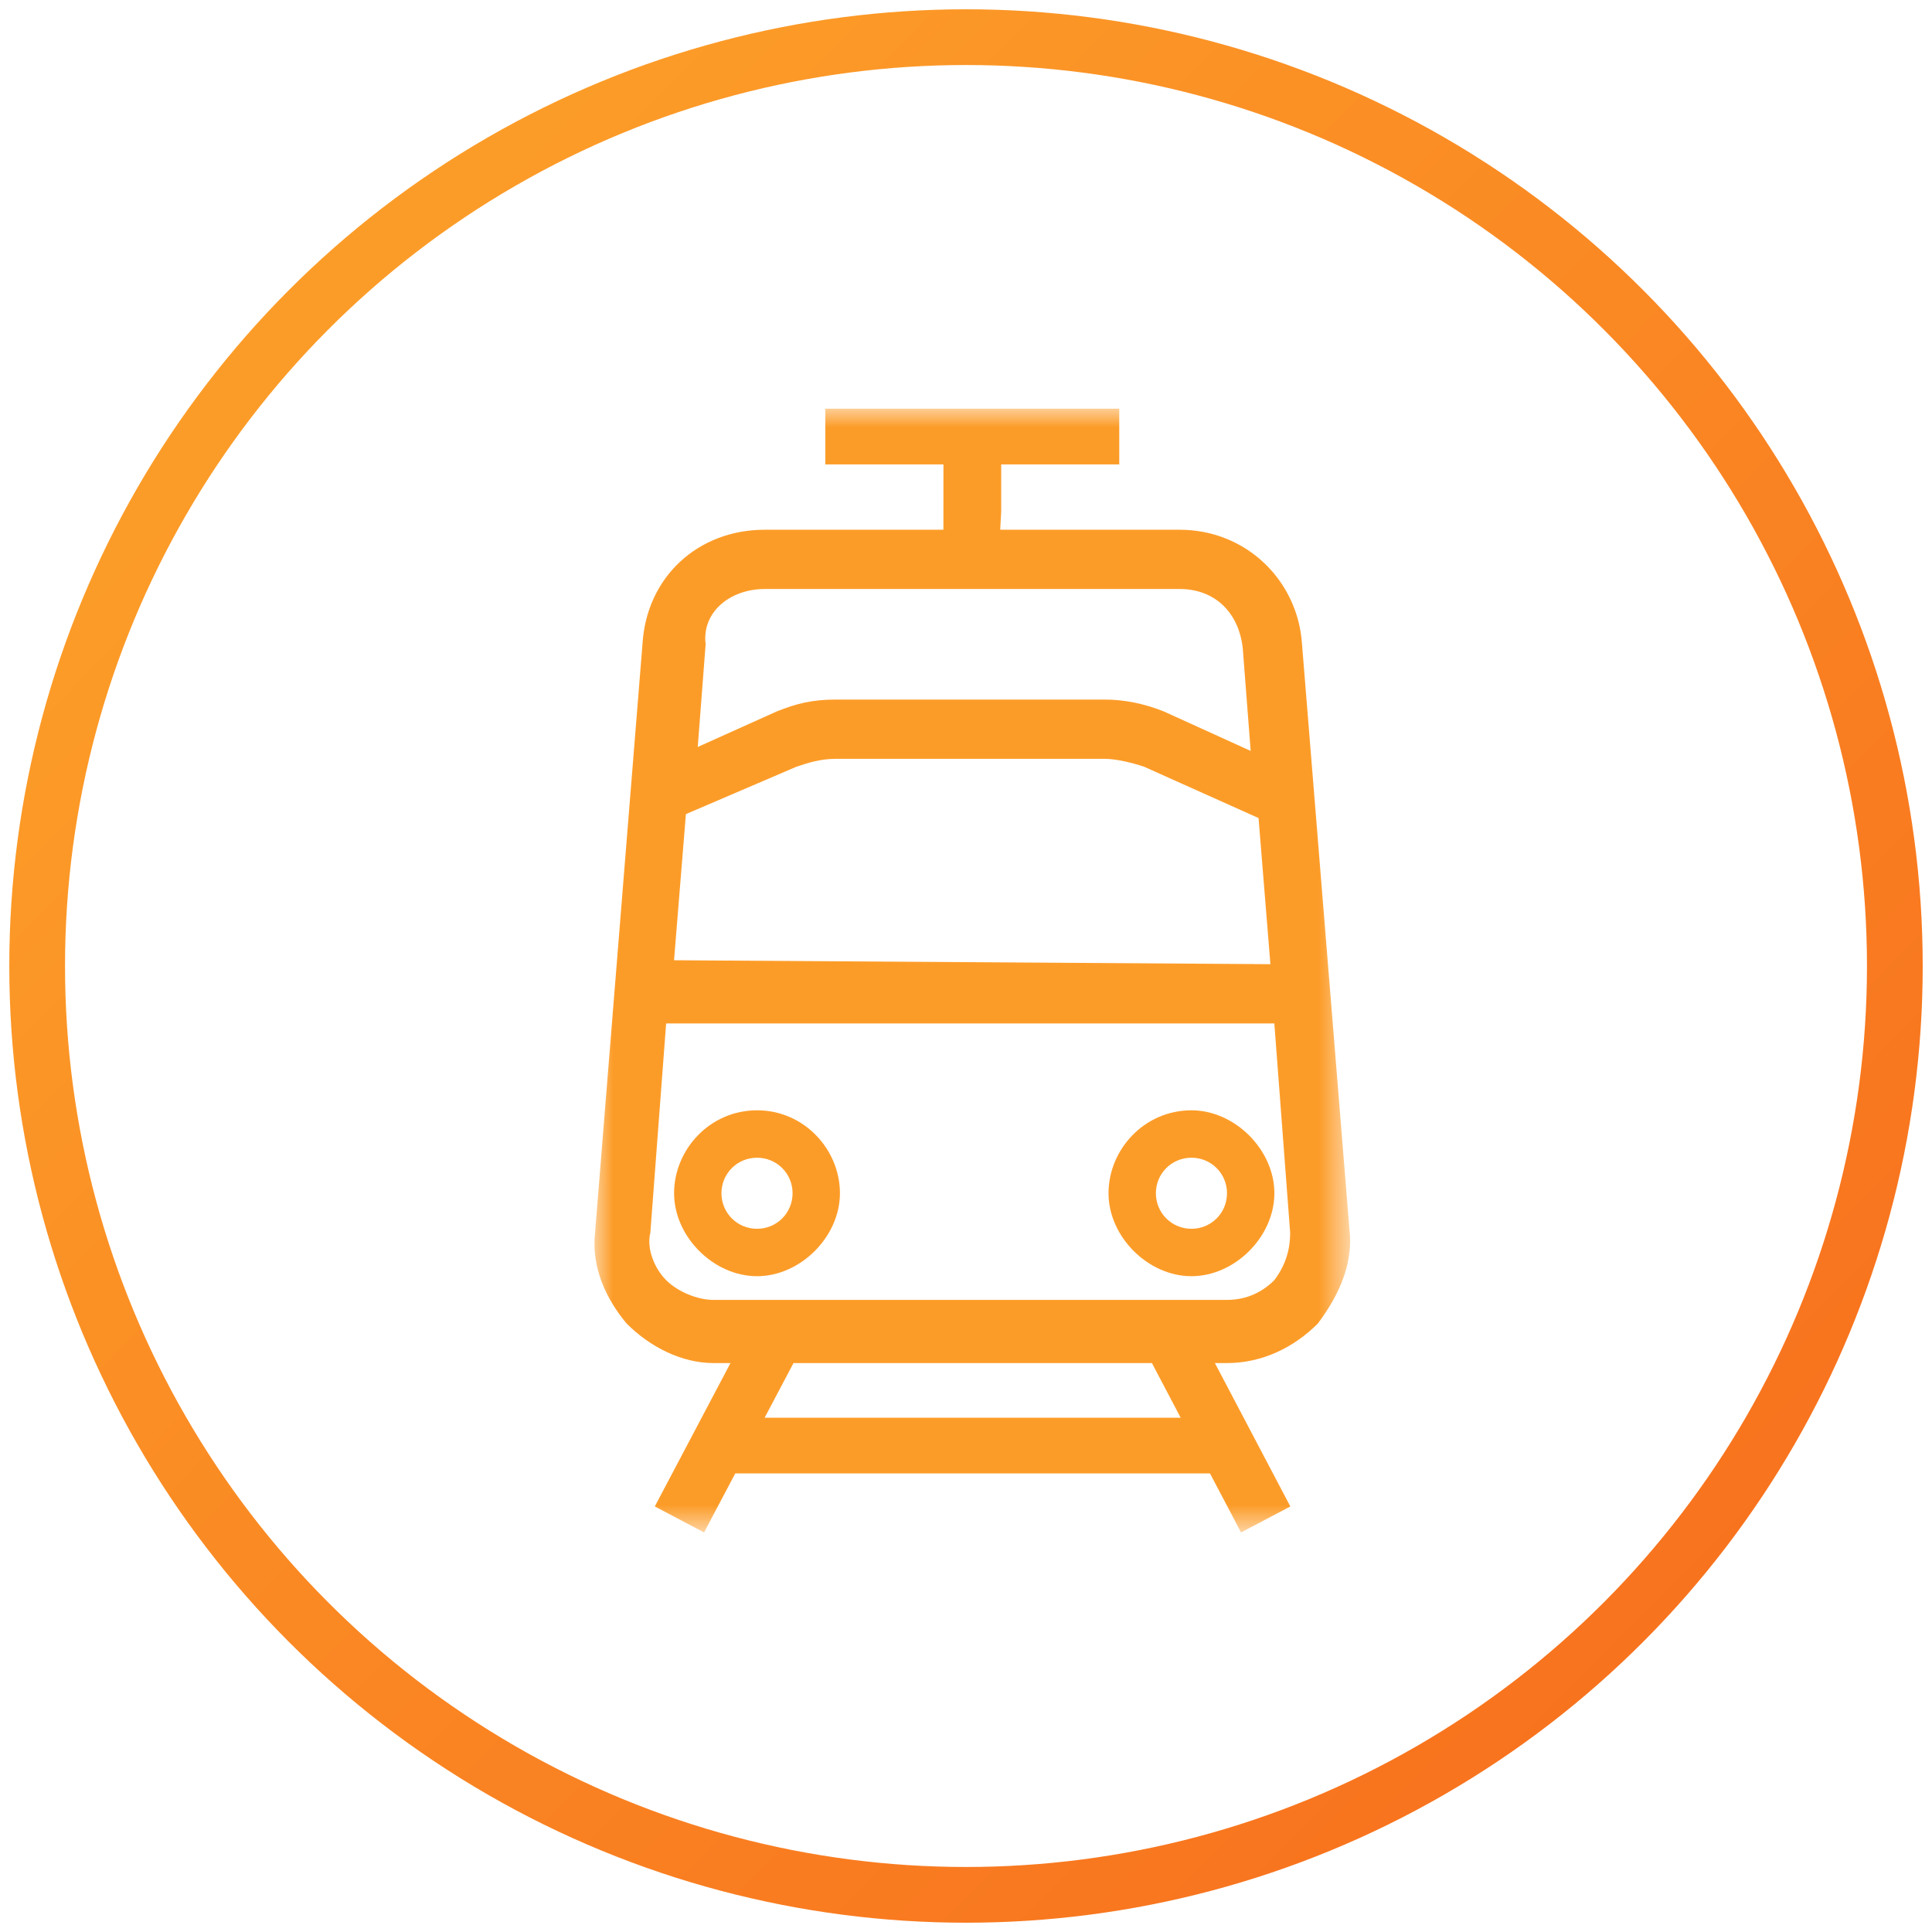 <?xml version="1.0" encoding="UTF-8"?>
<svg width="52px" height="52px" viewBox="0 0 52 52" version="1.1" xmlns="http://www.w3.org/2000/svg" xmlns:xlink="http://www.w3.org/1999/xlink">
    <title>Group 30 Copy 2</title>
    <defs>
        <linearGradient x1="15.717%" y1="16.54%" x2="99.85%" y2="99.851%" id="linearGradient-1">
            <stop stop-color="#FC9C28" offset="0%"></stop>
            <stop stop-color="#F76B1C" offset="99.966%"></stop>
        </linearGradient>
        <linearGradient x1="34.496%" y1="16.54%" x2="72.583%" y2="99.937%" id="linearGradient-2">
            <stop stop-color="#FC9C28" offset="0%"></stop>
            <stop stop-color="#F76B1C" offset="99.966%"></stop>
        </linearGradient>
        <polygon id="path-3" points="1.28369537e-16 0 20.339 0 20.339 30.246 1.28369537e-16 30.246"></polygon>
        <polygon id="path-5" points="0 30.246 20.34 30.246 20.34 0 0 0"></polygon>
    </defs>
    <g id="2022-UPDATE-GUIDE" stroke="none" stroke-width="1" fill="none" fill-rule="evenodd">
        <g id="Group-10-Copy" transform="translate(-362, 1)">
            <g id="Group-50" transform="translate(352, 0)">
                <g id="Group-44" transform="translate(11, 0)">
                    <circle id="Oval-2-Copy-6" stroke="url(#linearGradient-1)" stroke-width="1.5" fill-rule="nonzero" cx="25" cy="25" r="25"></circle>
                    <g id="Group-10" transform="translate(15, 10)">
                        <g id="Group-3" transform="translate(0, 0)">
                            <mask id="mask-4" fill="white">
                                <use xlink:href="#path-3"></use>
                            </mask>
                            <g id="Clip-2"></g>
                            <path d="M15.778,27.158 L4.58,27.158 L5.357,25.687 L15.004,25.687 L15.778,27.158 Z M1.929,23.455 C1.611,23.136 1.398,22.605 1.504,22.18 L1.929,16.546 L18.299,16.546 L18.725,22.18 C18.725,22.605 18.618,23.03 18.299,23.455 C17.981,23.774 17.555,23.987 17.024,23.987 L3.205,23.987 C2.78,23.987 2.248,23.774 1.929,23.455 L1.929,23.455 Z M2.461,10.912 L5.437,9.636 C5.756,9.53 6.075,9.424 6.5,9.424 L13.729,9.424 C14.048,9.424 14.473,9.53 14.792,9.636 L17.874,11.018 L18.193,14.951 L2.142,14.845 L2.461,10.912 Z M4.587,4.853 L15.748,4.853 C16.705,4.853 17.343,5.491 17.449,6.447 L17.662,9.211 L15.323,8.148 C14.792,7.936 14.26,7.829 13.729,7.829 L6.5,7.829 C5.862,7.829 5.437,7.936 4.906,8.148 L2.78,9.105 L2.992,6.341 C2.886,5.491 3.63,4.853 4.587,4.853 L4.587,4.853 Z M19.469,24.624 C20.107,23.774 20.425,22.924 20.319,22.073 L19.044,6.341 C18.937,4.64 17.555,3.258 15.748,3.258 L10.921,3.258 L10.947,2.774 L10.947,1.5 L14.125,1.5 L14.125,-0 L6.214,-0 L6.214,1.5 L9.393,1.5 L9.392,3.258 L4.587,3.258 C2.78,3.258 1.398,4.534 1.292,6.341 L0.016,22.18 C-0.09,23.136 0.335,23.987 0.866,24.624 C1.504,25.262 2.355,25.687 3.205,25.687 L3.661,25.687 L1.624,29.546 L2.95,30.246 L3.789,28.658 L16.567,28.658 L17.403,30.245 L18.73,29.547 L16.699,25.687 L17.024,25.687 C17.981,25.687 18.831,25.262 19.469,24.624 L19.469,24.624 Z" id="Fill-1" fill="#FC9C28" mask="url(#mask-4)"></path>
                        </g>
                        <path d="M4.375,22.073 C3.844,22.073 3.418,21.648 3.418,21.116 C3.418,20.585 3.844,20.16 4.375,20.16 C4.907,20.16 5.332,20.585 5.332,21.116 C5.332,21.648 4.907,22.073 4.375,22.073 M4.375,18.884 C3.099,18.884 2.143,19.947 2.143,21.116 C2.143,22.286 3.206,23.349 4.375,23.349 C5.544,23.349 6.607,22.286 6.607,21.116 C6.607,19.947 5.651,18.884 4.375,18.884" id="Fill-4" fill="#FC9C28"></path>
                        <path d="M16.068,22.073 C15.537,22.073 15.111,21.648 15.111,21.116 C15.111,20.585 15.537,20.16 16.068,20.16 C16.599,20.16 17.025,20.585 17.025,21.116 C17.025,21.648 16.599,22.073 16.068,22.073 M18.3,21.116 C18.3,19.947 17.237,18.884 16.068,18.884 C14.792,18.884 13.836,19.947 13.836,21.116 C13.836,22.286 14.899,23.349 16.068,23.349 C17.237,23.349 18.3,22.286 18.3,21.116" id="Fill-6" fill="#FC9C28"></path>
                        <mask id="mask-6" fill="white">
                            <use xlink:href="#path-5"></use>
                        </mask>
                        <g id="Clip-9"></g>
                        <polygon id="Fill-8" mask="url(#mask-6)" points="8.521 6.978 11.816 6.978 11.816 5.384 8.521 5.384"></polygon>
                    </g>
                </g>
            </g>
        </g>
    </g>
</svg>